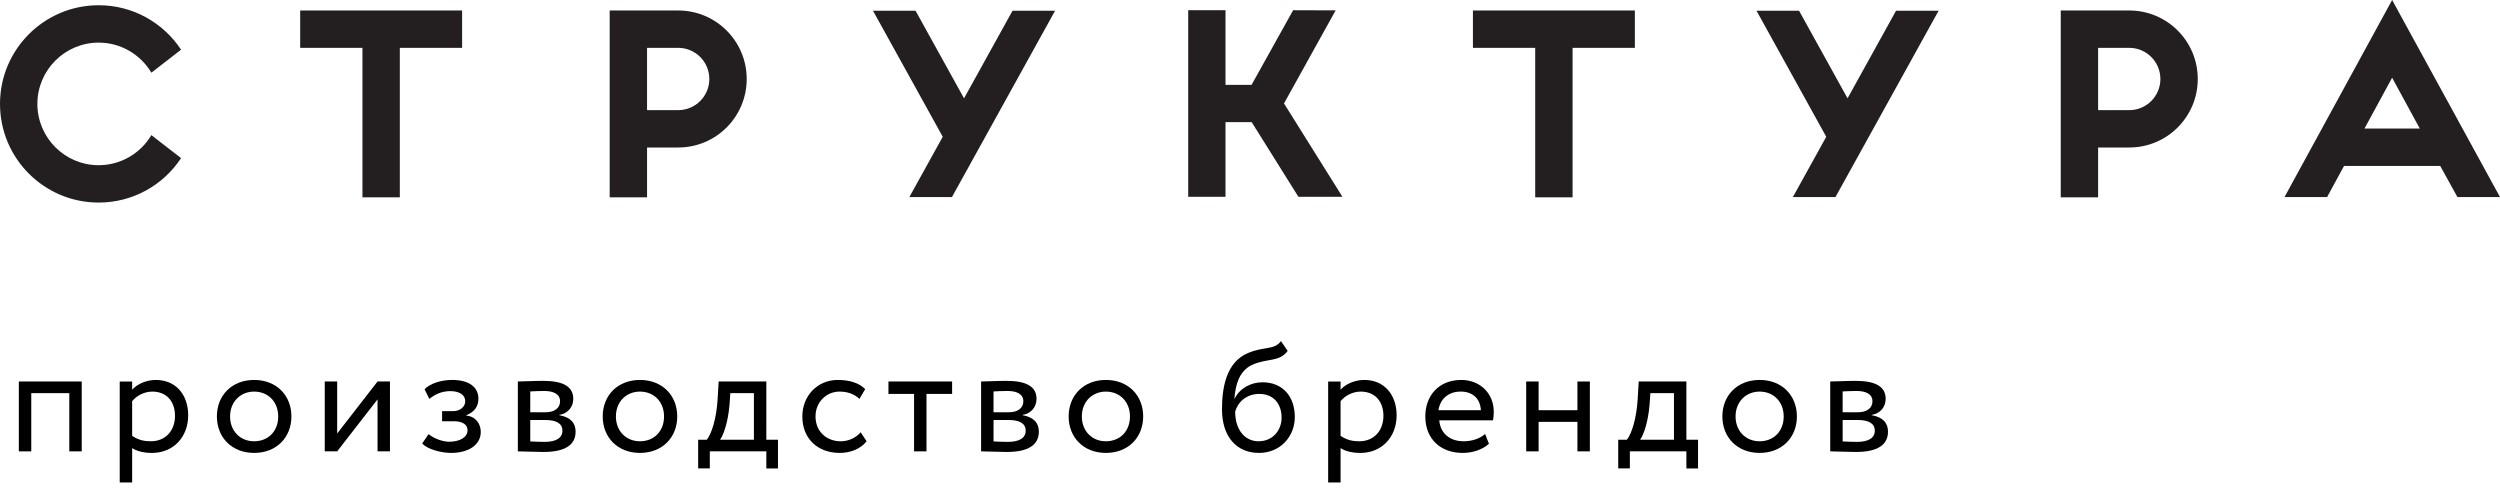 <?xml version="1.0" encoding="UTF-8"?> <!-- Generator: Adobe Illustrator 21.1.0, SVG Export Plug-In . SVG Version: 6.00 Build 0) --> <svg xmlns="http://www.w3.org/2000/svg" xmlns:xlink="http://www.w3.org/1999/xlink" id="Слой_1" x="0px" y="0px" viewBox="0 0 220 43" xml:space="preserve"> <g> <g> <polygon fill="#231F20" points="26.416,4.211 31.896,4.211 31.896,17.365 35.185,17.365 35.185,4.211 40.666,4.211 40.666,0.923 26.416,0.923 "></polygon> <polygon fill="#231F20" points="129.617,4.211 135.098,4.211 135.098,17.365 138.388,17.365 138.388,4.211 143.868,4.211 143.868,0.923 129.617,0.923 "></polygon> <path fill="#231F20" d="M210.507,0l-9.47,17.34h3.749l1.491-2.74h8.461l1.514,2.74H220L210.507,0z M208.074,11.312l2.433-4.472 l2.434,4.472H208.074z"></path> <path fill="#231F20" d="M187.375,0.923h-6.029v16.441h3.288v-4.384h2.741c3.332,0,6.028-2.698,6.028-6.029 C193.403,3.62,190.707,0.923,187.375,0.923z M187.375,9.692h-2.741V4.211h2.741c1.512,0,2.739,1.229,2.739,2.741 C190.114,8.465,188.887,9.692,187.375,9.692z"></path> <path fill="#231F20" d="M59.681,0.923h-6.029v16.441h3.289v-4.384h2.741c3.332,0,6.028-2.698,6.028-6.029 C65.709,3.62,63.013,0.923,59.681,0.923z M59.681,9.692H56.94V4.211h2.741c1.512,0,2.74,1.229,2.74,2.741 C62.421,8.465,61.193,9.692,59.681,9.692z"></path> <polygon fill="#231F20" points="84.835,8.653 80.569,0.947 76.824,0.947 82.961,12.036 80.024,17.34 83.773,17.34 92.847,0.947 89.101,0.947 "></polygon> <polygon fill="#231F20" points="162.584,8.653 158.318,0.947 154.573,0.947 160.71,12.036 157.774,17.34 161.522,17.34 170.596,0.947 166.85,0.947 "></polygon> <polygon fill="#231F20" points="117.537,0.912 113.795,0.9 110.137,7.467 107.845,7.467 107.845,0.9 104.562,0.9 104.562,17.318 107.845,17.318 107.845,10.749 110.148,10.749 114.259,17.318 118.134,17.318 112.992,9.102 "></polygon> <path fill="#231F20" d="M8.682,14.538c-2.974,0-5.393-2.42-5.393-5.394c0-2.973,2.42-5.393,5.393-5.393 c1.972,0,3.698,1.064,4.639,2.646l2.613-2.025c-1.553-2.355-4.22-3.91-7.252-3.91C3.888,0.462,0,4.349,0,9.144 s3.888,8.682,8.682,8.682c3.032,0,5.7-1.555,7.253-3.912l-2.614-2.024C12.381,13.473,10.654,14.538,8.682,14.538z"></path> </g> <g> <polygon points="1.658,39.72 2.751,39.72 2.751,34.596 6.099,34.596 6.099,39.72 7.192,39.72 7.192,33.571 1.658,33.571 "></polygon> <path d="M13.72,33.435c-0.847,0-1.667,0.369-2.091,0.861v-0.724h-1.093v8.882h1.093v-3.02c0.437,0.287,1.079,0.424,1.735,0.424 c1.927,0,3.197-1.435,3.197-3.307C16.561,34.733,15.468,33.435,13.72,33.435z M13.269,38.832c-0.587,0-1.093-0.109-1.64-0.478 v-3.047c0.382-0.478,1.052-0.847,1.776-0.847c1.27,0,1.995,0.888,1.995,2.132C15.4,37.889,14.58,38.832,13.269,38.832z"></path> <path d="M22.365,33.435c-1.968,0-3.279,1.366-3.279,3.211s1.312,3.211,3.279,3.211c1.968,0,3.279-1.367,3.279-3.211 S24.333,33.435,22.365,33.435z M22.365,38.832c-1.23,0-2.118-0.902-2.118-2.186c0-1.298,0.916-2.186,2.118-2.186 c1.23,0,2.118,0.902,2.118,2.186C24.483,37.957,23.595,38.832,22.365,38.832z"></path> <polygon points="29.671,38.149 29.671,33.571 28.578,33.571 28.578,39.72 29.671,39.72 33.224,35.143 33.224,39.72 34.317,39.72 34.317,33.571 33.224,33.571 "></polygon> <path d="M41.022,36.564v-0.028c0.779-0.273,1.079-0.847,1.079-1.448c0-1.011-0.806-1.653-2.309-1.653 c-0.97,0-1.927,0.301-2.432,0.82l0.424,0.847c0.41-0.328,0.997-0.683,1.844-0.683c0.792,0,1.312,0.328,1.312,0.888 c0,0.492-0.451,0.874-1.066,0.874h-0.97v0.888h1.038c0.752,0,1.202,0.287,1.202,0.793c0,0.615-0.683,1.011-1.612,1.011 c-0.533,0-1.298-0.246-1.817-0.67l-0.56,0.82c0.41,0.492,1.64,0.834,2.542,0.834c1.517,0,2.61-0.697,2.61-1.845 C42.307,37.302,41.883,36.659,41.022,36.564z"></path> <path d="M49.218,36.536v-0.027c0.738-0.109,1.23-0.683,1.23-1.408c0-1.106-0.929-1.585-2.651-1.585 c-0.888,0-1.694,0.054-2.227,0.054v6.149c0.56,0,1.489,0.055,2.255,0.055c1.913,0,2.828-0.629,2.828-1.79 C50.652,37.22,50.202,36.714,49.218,36.536z M46.663,34.446c0.273-0.013,0.724-0.041,1.216-0.041c0.792,0,1.407,0.246,1.407,0.915 c0,0.602-0.519,0.957-1.243,0.957h-1.38V34.446z M47.92,38.886c-0.492,0-0.929-0.027-1.257-0.041V36.96h1.312 c0.984,0,1.517,0.301,1.517,0.943C49.491,38.545,48.931,38.886,47.92,38.886z"></path> <path d="M56.318,33.435c-1.968,0-3.279,1.366-3.279,3.211s1.312,3.211,3.279,3.211c1.968,0,3.279-1.367,3.279-3.211 S58.286,33.435,56.318,33.435z M56.318,38.832c-1.229,0-2.118-0.902-2.118-2.186c0-1.298,0.915-2.186,2.118-2.186 c1.23,0,2.118,0.902,2.118,2.186C58.437,37.957,57.548,38.832,56.318,38.832z"></path> <path d="M67.437,33.571h-4.195l-0.096,1.626c-0.109,1.681-0.533,2.978-0.943,3.498h-0.765v2.527h1.025V39.72h4.974v1.503h1.025 v-2.527h-1.025V33.571z M66.344,38.695h-2.979c0.287-0.383,0.697-1.503,0.834-3.074l0.068-1.025h2.077V38.695z"></path> <path d="M73.979,38.832c-1.216,0-2.214-0.833-2.214-2.186c0-1.298,0.997-2.186,2.104-2.186c0.642,0,1.243,0.164,1.763,0.642 l0.505-0.861c-0.574-0.574-1.435-0.806-2.418-0.806c-1.803,0-3.115,1.421-3.115,3.211c0,1.94,1.339,3.211,3.293,3.211 c0.943,0,1.845-0.356,2.364-1.025l-0.519-0.792C75.331,38.504,74.716,38.832,73.979,38.832z"></path> <polygon points="78.184,34.664 80.438,34.664 80.438,39.72 81.531,39.72 81.531,34.664 83.786,34.664 83.786,33.571 78.184,33.571 "></polygon> <path d="M89.986,36.536v-0.027c0.738-0.109,1.229-0.683,1.229-1.408c0-1.106-0.929-1.585-2.65-1.585 c-0.888,0-1.695,0.054-2.228,0.054v6.149c0.56,0,1.489,0.055,2.254,0.055c1.913,0,2.828-0.629,2.828-1.79 C91.42,37.22,90.97,36.714,89.986,36.536z M87.431,34.446c0.273-0.013,0.724-0.041,1.216-0.041c0.793,0,1.407,0.246,1.407,0.915 c0,0.602-0.519,0.957-1.244,0.957h-1.38V34.446z M88.688,38.886c-0.492,0-0.929-0.027-1.257-0.041V36.96h1.312 c0.984,0,1.517,0.301,1.517,0.943C90.259,38.545,89.699,38.886,88.688,38.886z"></path> <path d="M97.32,33.435c-1.968,0-3.279,1.366-3.279,3.211s1.312,3.211,3.279,3.211c1.968,0,3.279-1.367,3.279-3.211 S99.288,33.435,97.32,33.435z M97.32,38.832c-1.23,0-2.118-0.902-2.118-2.186c0-1.298,0.916-2.186,2.118-2.186 c1.23,0,2.117,0.902,2.117,2.186C99.438,37.957,98.55,38.832,97.32,38.832z"></path> <path d="M111.088,33.64c-1.039,0-2.036,0.574-2.432,1.435h-0.028c0.082-1.148,0.41-2.446,1.558-2.965 c1.352-0.615,2.377-0.219,3.129-1.23l-0.588-0.861c-0.628,0.819-1.475,0.437-2.91,1.052c-1.954,0.82-2.282,3.143-2.282,4.96 c0,2.364,1.257,3.826,3.252,3.826c1.872,0,3.156-1.435,3.156-3.157C113.943,34.856,112.85,33.64,111.088,33.64z M110.759,38.832 c-1.215,0-2.063-1.011-2.063-2.596c0.192-0.793,0.957-1.572,2.118-1.572c1.27,0,1.967,0.888,1.967,2.091 C112.781,37.903,111.962,38.832,110.759,38.832z"></path> <path d="M120.061,33.435c-0.847,0-1.667,0.369-2.09,0.861v-0.724h-1.093v8.882h1.093v-3.02c0.437,0.287,1.079,0.424,1.735,0.424 c1.926,0,3.197-1.435,3.197-3.307C122.903,34.733,121.81,33.435,120.061,33.435z M119.61,38.832c-0.588,0-1.093-0.109-1.64-0.478 v-3.047c0.382-0.478,1.052-0.847,1.776-0.847c1.271,0,1.995,0.888,1.995,2.132C121.742,37.889,120.921,38.832,119.61,38.832z"></path> <path d="M128.597,33.435c-2.023,0-3.17,1.421-3.17,3.211c0,1.94,1.298,3.211,3.293,3.211c0.819,0,1.708-0.26,2.309-0.806 l-0.342-0.861c-0.397,0.369-1.093,0.642-1.886,0.642c-1.202,0-2.049-0.683-2.145-1.844h4.727c0.041-0.191,0.069-0.437,0.069-0.738 C131.452,34.555,130.181,33.435,128.597,33.435z M126.588,36.099c0.123-0.942,0.833-1.64,1.954-1.64 c1.066,0,1.721,0.629,1.776,1.64H126.588z"></path> <polygon points="138.814,36.099 135.398,36.099 135.398,33.571 134.305,33.571 134.305,39.72 135.398,39.72 135.398,37.124 138.814,37.124 138.814,39.72 139.907,39.72 139.907,33.571 138.814,33.571 "></polygon> <path d="M148.402,33.571h-4.195l-0.096,1.626c-0.109,1.681-0.533,2.978-0.942,3.498h-0.765v2.527h1.024V39.72h4.974v1.503h1.025 v-2.527h-1.025V33.571z M147.309,38.695h-2.979c0.288-0.383,0.697-1.503,0.833-3.074l0.069-1.025h2.077V38.695z"></path> <path d="M154.848,33.435c-1.968,0-3.279,1.366-3.279,3.211s1.312,3.211,3.279,3.211c1.967,0,3.279-1.367,3.279-3.211 S156.815,33.435,154.848,33.435z M154.848,38.832c-1.23,0-2.118-0.902-2.118-2.186c0-1.298,0.916-2.186,2.118-2.186 c1.23,0,2.117,0.902,2.117,2.186C156.965,37.957,156.078,38.832,154.848,38.832z"></path> <path d="M164.709,36.536v-0.027c0.738-0.109,1.229-0.683,1.229-1.408c0-1.106-0.929-1.585-2.65-1.585 c-0.888,0-1.695,0.054-2.227,0.054v6.149c0.56,0,1.489,0.055,2.254,0.055c1.913,0,2.829-0.629,2.829-1.79 C166.144,37.22,165.693,36.714,164.709,36.536z M162.153,34.446c0.274-0.013,0.724-0.041,1.216-0.041 c0.793,0,1.407,0.246,1.407,0.915c0,0.602-0.519,0.957-1.244,0.957h-1.38V34.446z M163.41,38.886 c-0.491,0-0.929-0.027-1.257-0.041V36.96h1.312c0.984,0,1.517,0.301,1.517,0.943C164.982,38.545,164.421,38.886,163.41,38.886z"></path> </g> </g> </svg> 